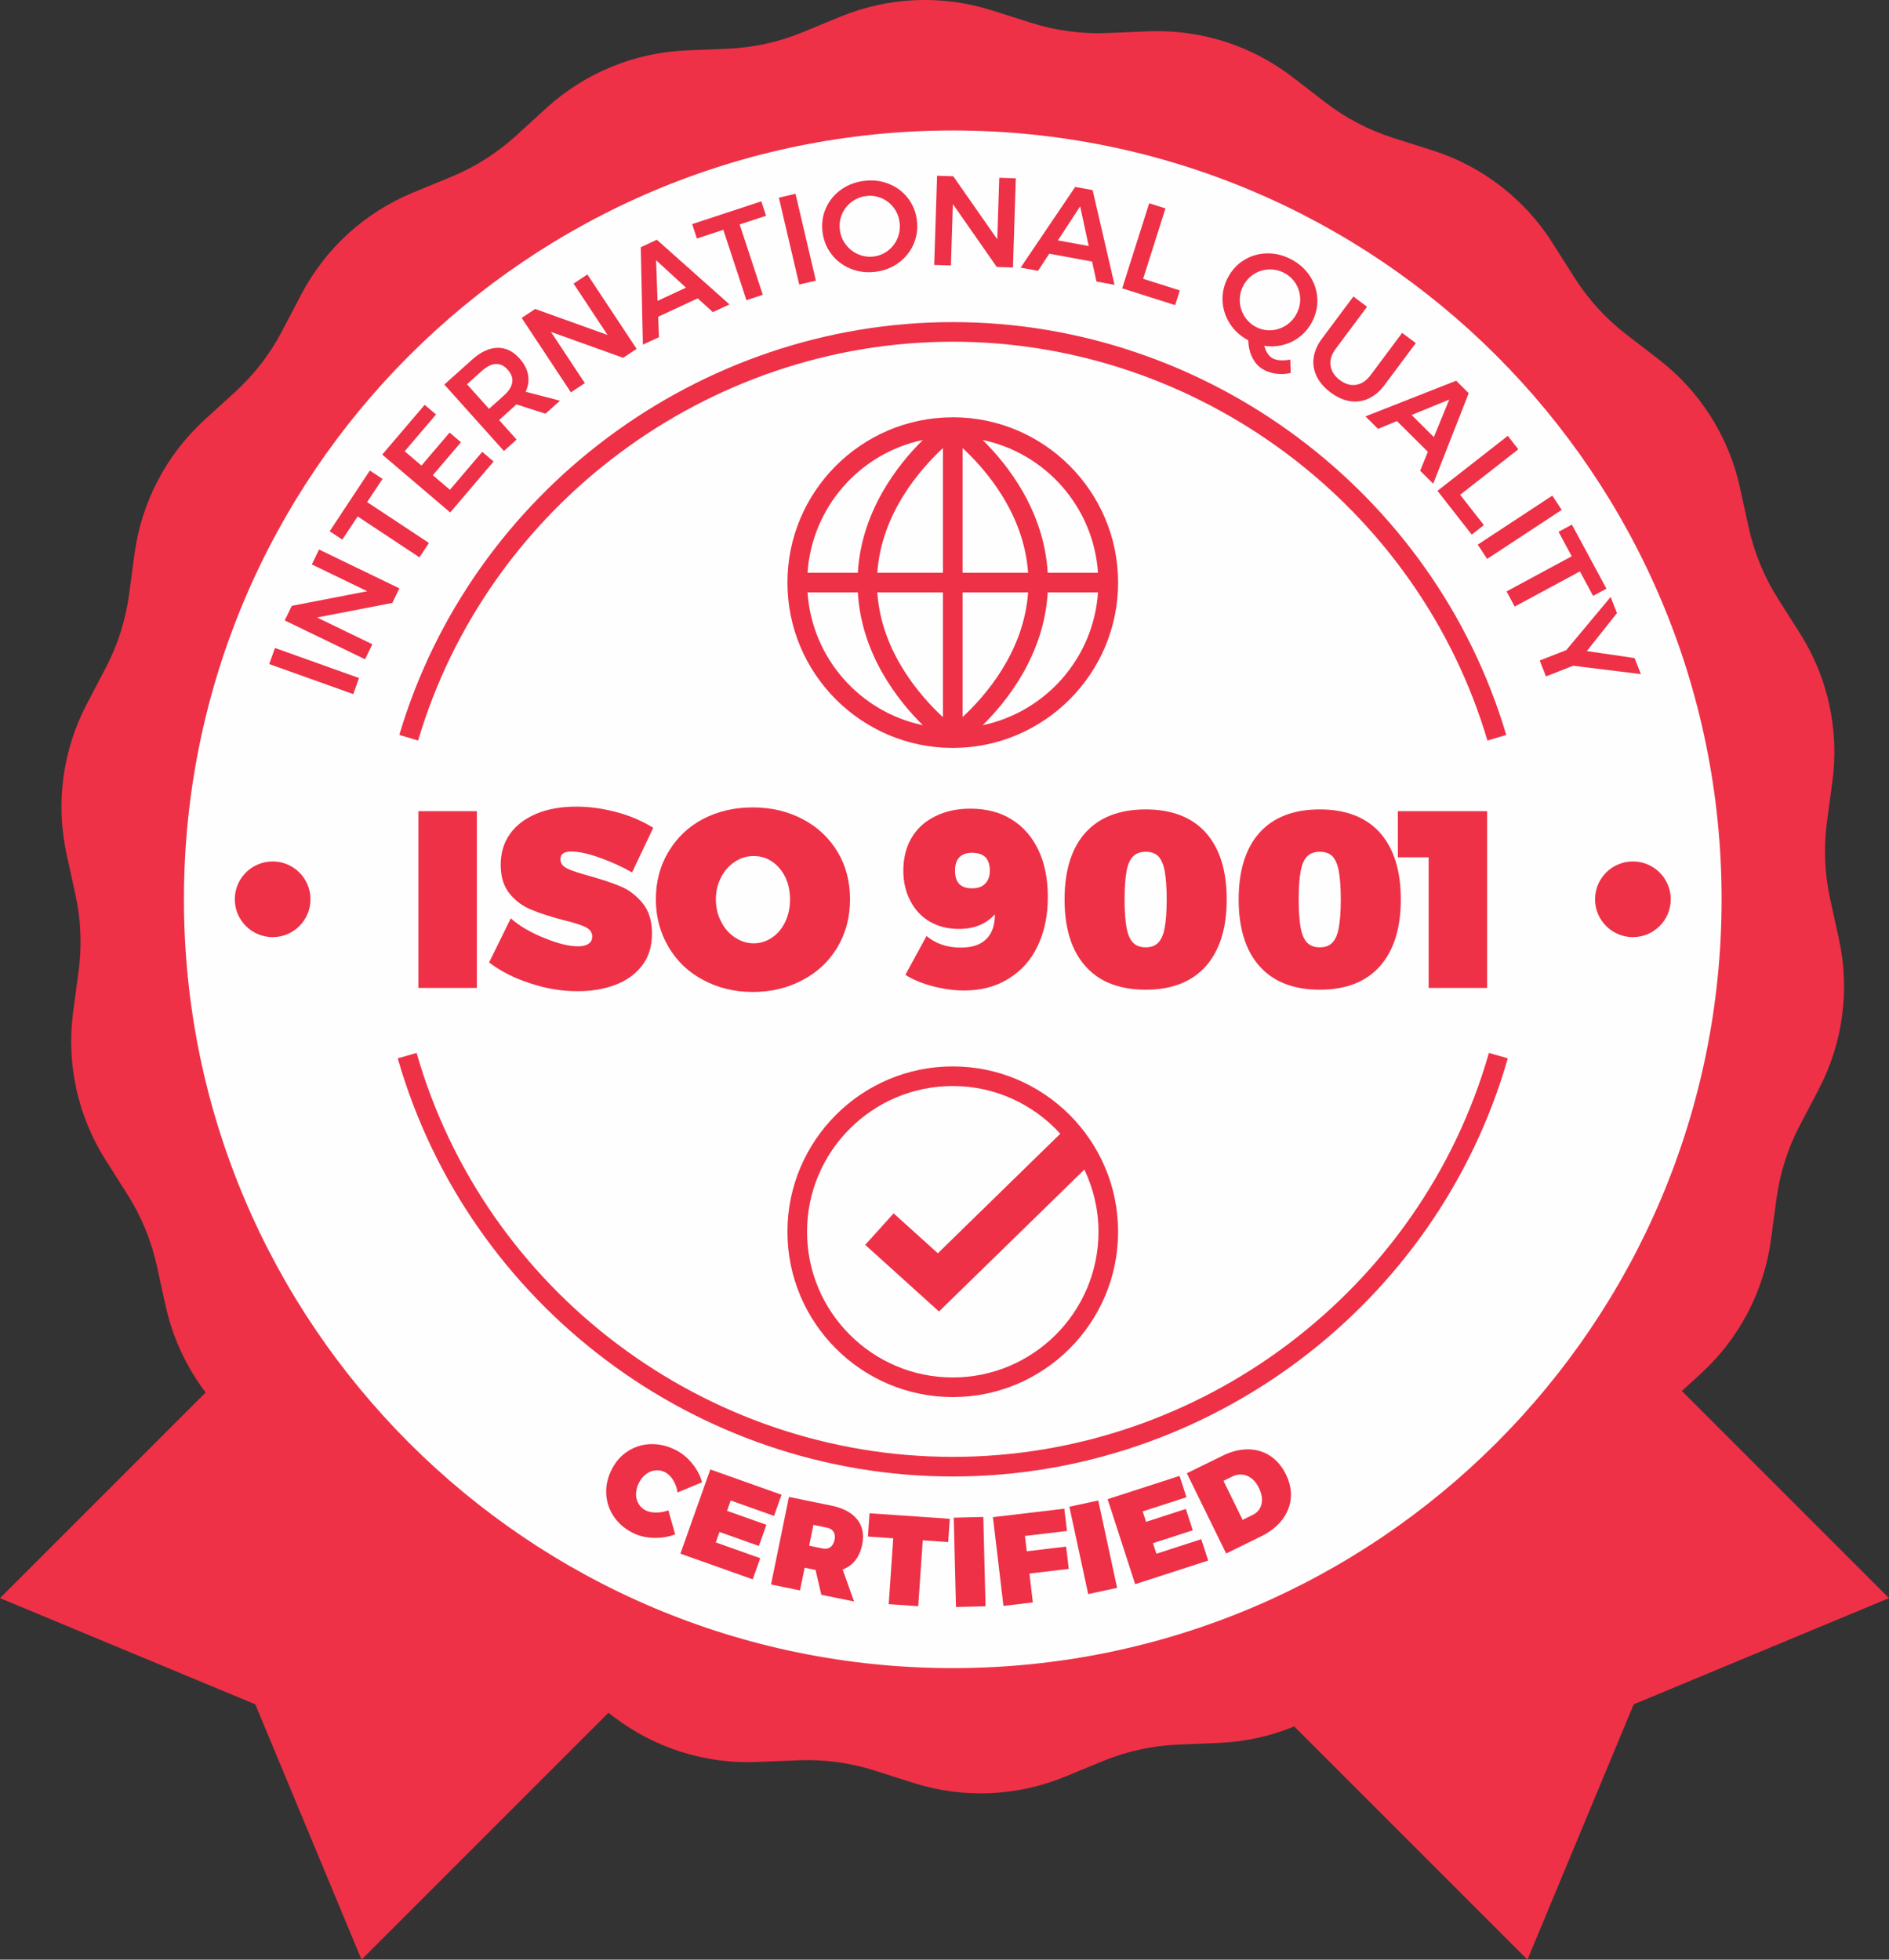 <?xml version="1.0" encoding="UTF-8"?>
<!DOCTYPE svg PUBLIC "-//W3C//DTD SVG 1.1//EN" "http://www.w3.org/Graphics/SVG/1.1/DTD/svg11.dtd">
<!-- Creator: CorelDRAW 2020 (64-Bit) -->
<svg xmlns="http://www.w3.org/2000/svg" xml:space="preserve" width="76.724mm" height="79.595mm" version="1.1" style="shape-rendering:geometricPrecision; text-rendering:geometricPrecision; image-rendering:optimizeQuality; fill-rule:evenodd; clip-rule:evenodd"
viewBox="0 0 2126.95 2206.54"
 xmlns:xlink="http://www.w3.org/1999/xlink"
 xmlns:xodm="http://www.corel.com/coreldraw/odm/2003">
 <rect x="0" y="0" width="2126.95" height="2206.54" fill="#333333" stroke="none"/>
 <defs>
  <style type="text/css">
   <![CDATA[
    .fil2 {fill:#EE3147}
    .fil1 {fill:#FEFEFE;fill-rule:nonzero}
    .fil0 {fill:#EE3147;fill-rule:nonzero}
   ]]>
  </style>
 </defs>
 <g id="Layer_x0020_1">
  <g id="_2475262075968">
   <polygon class="fil0" points="2126.95,1799.46 1839.48,1919.06 1719.87,2206.54 848.83,1335.5 1255.91,928.42 "/>
   <polygon class="fil0" points="-0,1799.46 287.47,1919.06 407.08,2206.54 1278.12,1335.5 871.04,928.42 "/>
   <path class="fil0" d="M1914.98 1546.81l-34.18 31.17c-21.48,19.6 -39.38,42.81 -52.86,68.57l-21.46 40.98c-27.19,51.93 -71.8,92.62 -126.01,114.92l-42.78 17.6c-26.9,11.07 -51.65,26.76 -73.14,46.36l-34.17 31.17c-43.31,39.5 -99.15,62.47 -157.72,64.9l-46.22 1.91c-29.06,1.2 -57.69,7.48 -84.58,18.55l-42.78 17.6c-54.21,22.31 -114.53,24.8 -170.39,7.04l-44.09 -14.01c-27.71,-8.81 -56.76,-12.7 -85.82,-11.5l-46.22 1.91c-58.56,2.42 -116.11,-15.87 -162.53,-51.66l-36.63 -28.25c-23.03,-17.76 -48.99,-31.35 -76.7,-40.16l-44.09 -14.01c-55.86,-17.76 -103.68,-54.63 -135.06,-104.13l-24.77 -39.07c-15.57,-24.57 -35.31,-46.22 -58.34,-63.97l-36.64 -28.25c-46.42,-35.79 -78.74,-86.79 -91.3,-144.05l-9.91 -45.18c-6.23,-28.41 -17.38,-55.51 -32.95,-80.08l-24.76 -39.07c-31.38,-49.51 -44.32,-108.49 -36.53,-166.59l6.14 -45.85c3.87,-28.83 2.66,-58.11 -3.58,-86.52l-9.91 -45.19c-12.56,-57.25 -4.53,-117.1 22.65,-169.03l21.46 -40.98c13.48,-25.77 22.36,-53.7 26.23,-82.52l6.15 -45.86c7.79,-58.09 35.79,-111.58 79.1,-151.09l34.18 -31.18c21.48,-19.59 39.38,-42.8 52.86,-68.56l21.46 -40.99c27.18,-51.93 71.8,-92.62 126.01,-114.93l42.77 -17.6c26.89,-11.07 51.65,-26.76 73.14,-46.36l34.18 -31.17c43.31,-39.5 99.15,-62.48 157.72,-64.9l46.22 -1.91c29.06,-1.2 57.69,-7.48 84.57,-18.55l42.78 -17.61c54.21,-22.3 114.54,-24.79 170.4,-7.04l44.09 14.02c27.71,8.8 56.76,12.7 85.82,11.5l46.22 -1.91c58.56,-2.41 116.1,15.87 162.53,51.67l36.64 28.24c23.02,17.76 48.99,31.35 76.71,40.16l44.09 14.01c55.86,17.75 103.68,54.63 135.05,104.13l24.77 39.08c15.57,24.57 35.32,46.22 58.35,63.97l36.64 28.25c46.42,35.79 78.74,86.79 91.29,144.04l9.91 45.19c6.23,28.4 17.38,55.51 32.95,80.07l24.77 39.08c31.38,49.5 44.31,108.49 36.52,166.59l-6.15 45.85c-3.86,28.82 -2.66,58.1 3.58,86.51l9.91 45.18c12.54,57.25 4.53,117.11 -22.65,169.03l-21.46 40.99c-13.5,25.76 -22.37,53.69 -26.23,82.52l-6.15 45.85c-7.78,58.09 -35.79,111.59 -79.11,151.09z"/>
   <path class="fil1" d="M1938.47 1012.59c0,478.1 -387.58,865.68 -865.69,865.68 -478.1,0 -865.68,-387.58 -865.68,-865.68 0,-478.1 387.58,-865.68 865.68,-865.68 478.11,0 865.69,387.58 865.69,865.68z"/>
   <path class="fil0" d="M1072.78 1662.5c-288.65,0 -545.63,-193.62 -624.93,-470.84l21.24 -6.07c76.6,267.79 324.85,454.82 603.69,454.82 278.85,0 527.1,-187.03 603.69,-454.82l21.25 6.07c-79.32,277.22 -336.3,470.84 -624.94,470.84z"/>
   <path class="fil0" d="M758.03 1666.71c-2.53,-4.16 -5.54,-7.14 -9.03,-8.94 -3.49,-1.8 -7.13,-2.53 -10.93,-2.17 -3.79,0.36 -7.3,1.74 -10.55,4.16 -3.24,2.41 -5.92,5.67 -8.03,9.74 -2.11,4.08 -3.22,8.17 -3.33,12.25 -0.12,4.09 0.76,7.81 2.65,11.15 1.88,3.34 4.56,5.91 8.05,7.71 3.23,1.67 7.19,2.5 11.88,2.5 4.68,-0.01 9.29,-0.83 13.8,-2.49l7.67 27.07c-7.87,2.94 -16.16,4.23 -24.87,3.88 -8.7,-0.35 -16.5,-2.31 -23.38,-5.86 -9.02,-4.66 -16.07,-10.86 -21.17,-18.6 -5.1,-7.75 -7.83,-16.27 -8.21,-25.57 -0.36,-9.29 1.75,-18.4 6.37,-27.33 4.57,-8.84 10.75,-15.69 18.54,-20.56 7.79,-4.86 16.39,-7.39 25.81,-7.58 9.42,-0.19 18.76,2.1 28.03,6.88 6.81,3.52 12.86,8.56 18.19,15.14 5.33,6.58 9,13.56 11,20.94l-27.57 11.45c-0.75,-5.01 -2.39,-9.6 -4.92,-13.77z"/>
   <polygon class="fil0" points="799.79,1654.58 880,1683.07 871.54,1706.87 822.71,1689.53 818.59,1701.16 862.95,1716.92 854.49,1740.73 810.13,1724.97 805.95,1736.74 855.99,1754.51 847.53,1778.32 766.11,1749.39 "/>
   <path class="fil0" d="M924.8 1795.71l-6.56 -28.02 -12.25 -2.5 -5.23 25.59 -32.62 -6.68 20.19 -98.58 47.67 9.77c13.4,2.75 23.13,7.94 29.18,15.57 6.06,7.64 7.93,17.09 5.63,28.33 -1.47,7.12 -4.07,13.06 -7.82,17.81 -3.76,4.75 -8.49,8.15 -14.18,10.21l12.84 36.03 -36.85 -7.54zm-13.73 -55.27l15.05 3.09c3.56,0.73 6.51,0.23 8.87,-1.48 2.35,-1.72 3.92,-4.45 4.68,-8.2 0.75,-3.65 0.37,-6.69 -1.14,-9.1 -1.51,-2.41 -4.04,-3.98 -7.61,-4.7l-15.04 -3.09 -4.81 23.49z"/>
   <polygon class="fil0" points="979.07,1703.93 1069.43,1710.14 1067.63,1736.35 1038.99,1734.38 1033.89,1808.56 1000.66,1806.27 1005.76,1732.1 977.26,1730.13 "/>
   <polygon class="fil0" points="1073.87,1708.89 1107.17,1708.06 1109.68,1808.65 1076.39,1809.48 "/>
   <polygon class="fil0" points="1118,1708.3 1198.4,1698.76 1201.37,1723.84 1154.06,1729.45 1156.09,1746.71 1200.42,1741.44 1203.4,1766.53 1159.08,1771.79 1162.94,1804.29 1129.86,1808.22 "/>
   <polygon class="fil0" points="1204.06,1696.55 1236.61,1689.53 1257.82,1787.89 1225.28,1794.91 "/>
   <polygon class="fil0" points="1247.16,1688.04 1328.15,1661.82 1335.93,1685.86 1286.64,1701.82 1290.44,1713.56 1335.23,1699.05 1343.01,1723.09 1298.21,1737.59 1302.06,1749.48 1352.6,1733.12 1360.38,1757.15 1278.16,1783.77 "/>
   <path class="fil0" d="M1405.29 1631.92c9.2,0.07 17.5,2.53 24.88,7.38 7.39,4.85 13.29,11.79 17.71,20.81 4.46,9.11 6.3,18.07 5.51,26.88 -0.79,8.81 -4.08,16.95 -9.85,24.42 -5.78,7.46 -13.69,13.66 -23.74,18.59l-39.18 19.21 -44.3 -90.34 40.35 -19.78c9.87,-4.85 19.41,-7.23 28.62,-7.16zm15.12 61.65c1.28,-5.53 0.3,-11.6 -2.94,-18.22 -3.28,-6.71 -7.66,-11.22 -13.13,-13.55 -5.44,-2.33 -11.11,-2.07 -16.95,0.79l-9.79 4.81 21.55 43.94 11.21 -5.5c5.43,-2.65 8.77,-6.74 10.05,-12.28z"/>
   <path class="fil0" d="M470.77 833.81l-21.17 -6.28c81.16,-273.69 337.42,-464.85 623.18,-464.85 285.77,0 542.04,191.16 623.19,464.85l-21.18 6.28c-78.39,-264.39 -325.94,-449.05 -602.01,-449.05 -276.06,0 -523.62,184.66 -602.01,449.05z"/>
   <polygon class="fil0" points="303.14,747.73 309.61,729.62 404.23,763.44 397.76,781.55 "/>
   <polygon class="fil0" points="351.11,635.53 359.23,618.73 449.68,662.48 441.75,678.89 356.96,695.28 419.24,725.41 411.05,742.34 320.6,698.59 328.54,682.17 413.52,665.71 "/>
   <polygon class="fil0" points="371.2,598.17 416.44,529.82 430.69,539.26 413.41,565.35 482.96,611.38 472.26,627.54 402.72,581.51 385.44,607.6 "/>
   <polygon class="fil0" points="430.41,511.86 478.17,455.81 490.95,466.7 455.67,508.11 474.57,524.22 506.22,487.06 519.01,497.96 487.35,535.1 506.59,551.49 542.98,508.77 555.77,519.66 506.9,577.02 "/>
   <path class="fil0" d="M614.18 465.85l-32.77 -10.53c-0.5,0.57 -1.36,1.41 -2.58,2.49l-16.88 15.15 19.74 22.01 -14.32 12.84 -67.08 -74.81 31.2 -27.98c9.69,-8.69 19.18,-13.16 28.48,-13.4 9.3,-0.24 17.62,3.75 24.97,11.94 5.24,5.84 8.44,11.96 9.62,18.36 1.17,6.4 0.27,12.81 -2.73,19.21l38.69 10.04 -16.35 14.66zm-63.54 -5.49l16.89 -15.14c5.42,-4.86 8.49,-9.74 9.24,-14.64 0.74,-4.9 -0.97,-9.68 -5.12,-14.31 -4.09,-4.56 -8.58,-6.71 -13.48,-6.43 -4.9,0.28 -10.05,2.85 -15.46,7.7l-16.89 15.14 24.82 27.68z"/>
   <polygon class="fil0" points="645.82,319.32 661.38,309.03 716.82,392.82 701.61,402.88 620.34,373.69 658.51,431.4 642.82,441.77 587.39,357.97 602.6,347.91 684.07,377.15 "/>
   <path class="fil0" d="M802.63 351.47l-17.02 -15.51 -44.53 20.68 0.88 23.02 -18.1 8.4 -2.37 -109.69 18.09 -8.41 81.78 72.8 -18.74 8.71zm-62.25 -12.7l32.02 -14.87 -33.67 -30.9 1.64 45.77z"/>
   <polygon class="fil0" points="779.36,252.32 857.21,226.71 862.56,242.94 832.83,252.72 858.89,331.94 840.48,337.99 814.42,258.77 784.69,268.55 "/>
   <polygon class="fil0" points="876.98,222.56 895.71,218.18 918.65,316.01 899.92,320.39 "/>
   <path class="fil0" d="M1000.86 207.05c8.67,3.47 15.79,8.82 21.41,16.04 5.6,7.22 8.98,15.58 10.14,25.08 1.17,9.49 -0.11,18.45 -3.8,26.86 -3.69,8.4 -9.33,15.37 -16.89,20.93 -7.56,5.55 -16.29,8.93 -26.17,10.13 -9.88,1.21 -19.16,0.02 -27.83,-3.54 -8.68,-3.57 -15.83,-8.98 -21.44,-16.25 -5.61,-7.27 -9,-15.65 -10.15,-25.16 -1.16,-9.49 0.11,-18.42 3.82,-26.78 3.7,-8.35 9.34,-15.26 16.92,-20.72 7.58,-5.45 16.3,-8.79 26.19,-9.99 9.88,-1.21 19.15,-0.07 27.82,3.4zm-41.85 20.22c-4.86,3.63 -8.5,8.22 -10.9,13.77 -2.41,5.55 -3.23,11.46 -2.46,17.73 0.76,6.27 3.01,11.83 6.73,16.67 3.73,4.85 8.36,8.47 13.92,10.88 5.55,2.41 11.36,3.25 17.43,2.5 5.99,-0.74 11.36,-2.93 16.12,-6.6 4.75,-3.66 8.31,-8.29 10.66,-13.88 2.36,-5.59 3.16,-11.52 2.39,-17.79 -0.77,-6.27 -2.97,-11.81 -6.58,-16.62 -3.63,-4.82 -8.19,-8.41 -13.69,-10.77 -5.49,-2.36 -11.22,-3.18 -17.22,-2.45 -6.07,0.74 -11.55,2.93 -16.4,6.56z"/>
   <polygon class="fil0" points="1125.14,200.15 1143.79,200.75 1140.55,301.18 1122.32,300.59 1072.91,229.77 1070.68,298.93 1051.88,298.32 1055.12,197.89 1073.35,198.48 1122.9,269.45 "/>
   <path class="fil0" d="M1234.6 317.01l-4.93 -22.5 -48.29 -8.84 -12.58 19.3 -19.62 -3.6 61.44 -90.89 19.63 3.59 24.69 106.66 -20.33 -3.72zm-43.47 -46.33l34.73 6.36 -9.62 -44.67 -25.11 38.31z"/>
   <polygon class="fil0" points="1293.95,228.89 1312.28,234.7 1287.13,313.91 1328.46,327.03 1323.19,343.59 1263.55,324.65 "/>
   <path class="fil0" d="M1453.27 419.93c-5,1.25 -10.15,1.57 -15.46,0.98 -5.33,-0.6 -10.09,-2.03 -14.32,-4.27 -5.57,-2.96 -9.92,-7.35 -13,-13.16 -3.09,-5.82 -4.75,-12.58 -4.99,-20.29 -8.8,-4.67 -15.71,-10.94 -20.73,-18.81 -5.03,-7.87 -7.77,-16.39 -8.2,-25.57 -0.44,-9.16 1.59,-17.98 6.07,-26.43 4.49,-8.45 10.65,-15.04 18.47,-19.77 7.81,-4.73 16.39,-7.17 25.73,-7.3 9.34,-0.14 18.39,2.13 27.2,6.8 8.79,4.67 15.74,10.91 20.86,18.72 5.11,7.82 7.9,16.28 8.37,25.42 0.45,9.13 -1.56,17.92 -6.05,26.37 -3.5,6.59 -8.08,12.1 -13.73,16.52 -5.66,4.42 -11.92,7.51 -18.82,9.26 -6.89,1.76 -13.94,2.08 -21.15,0.96 1.96,7.1 5.15,11.84 9.53,14.17 4.57,2.41 11.16,2.88 19.76,1.38l0.46 15.03zm-57.28 -80.8c0.28,6.12 1.99,11.74 5.17,16.89 3.16,5.15 7.46,9.16 12.86,12.03 5.33,2.82 10.99,4.11 16.99,3.82 6,-0.29 11.57,-2.04 16.7,-5.28 5.12,-3.23 9.17,-7.64 12.13,-13.22 2.96,-5.57 4.33,-11.37 4.12,-17.4 -0.22,-6.02 -1.9,-11.57 -5.05,-16.66 -3.15,-5.08 -7.38,-9.04 -12.71,-11.87 -5.42,-2.87 -11.15,-4.21 -17.22,-4.02 -6.06,0.2 -11.67,1.88 -16.82,5.05 -5.15,3.17 -9.2,7.54 -12.17,13.12 -2.96,5.58 -4.3,11.42 -4.02,17.52z"/>
   <path class="fil0" d="M1498.17 411.76c0.91,6.3 4.41,11.7 10.46,16.22 6.05,4.52 12.18,6.29 18.36,5.28 6.18,-1.01 11.65,-4.69 16.39,-11.05l35.37 -47.39 15.41 11.5 -35.37 47.4c-5.21,6.98 -11.16,12 -17.87,15.06 -6.7,3.05 -13.71,4.01 -21.02,2.86 -7.31,-1.17 -14.54,-4.41 -21.67,-9.72 -7.21,-5.39 -12.45,-11.45 -15.72,-18.18 -3.27,-6.74 -4.41,-13.76 -3.37,-21.05 1.03,-7.3 4.14,-14.44 9.35,-21.41l35.37 -47.4 15.42 11.5 -35.37 47.4c-4.75,6.37 -6.67,12.7 -5.75,19z"/>
   <path class="fil0" d="M1599.06 530.08l8.67 -21.34 -34.82 -34.61 -21.29 8.79 -14.15 -14.06 102.1 -40.2 14.14 14.07 -39.99 101.93 -14.66 -14.57zm-9.63 -62.8l25.04 24.89 17.34 -42.28 -42.38 17.38z"/>
   <polygon class="fil0" points="1697.71,490.75 1709.56,505.9 1644.09,557.11 1670.8,591.26 1657.12,601.95 1618.56,552.66 "/>
   <polygon class="fil0" points="1747.86,558.07 1758.43,574.15 1674.46,629.34 1663.89,613.27 "/>
   <polygon class="fil0" points="1769.9,590.7 1808.81,662.84 1793.77,670.95 1778.92,643.41 1705.51,682.99 1696.32,665.94 1769.72,626.35 1754.86,598.81 "/>
   <polygon class="fil0" points="1847.59,759.03 1771.28,749.63 1740.68,761.63 1733.66,743.72 1763.6,731.98 1813.52,672.17 1820.66,690.34 1786.7,733.1 1840.52,740.99 "/>
   <path class="fil0" d="M1072.78 1200.76c-102.64,0 -186.16,83.52 -186.16,186.16 0,102.64 83.52,186.16 186.16,186.16 102.66,0 186.17,-83.52 186.17,-186.16 0,-102.65 -83.52,-186.16 -186.17,-186.16zm0 350.24c-90.47,0 -164.07,-73.61 -164.07,-164.08 0,-90.47 73.6,-164.08 164.07,-164.08 47.97,0 91.05,20.81 121.08,53.73l-137.87 134.61 -49.77 -44.95 -32.02 35.46 83.07 75.03 163.69 -159.82c10.09,21.27 15.91,44.95 15.91,70.02 0,90.47 -73.6,164.08 -164.08,164.08z"/>
   <path class="fil0" d="M1072.78 469.82c-0.22,0 -0.43,0.03 -0.65,0.03 -0.05,0.01 -0.1,0.01 -0.15,0.02 -102.28,0.44 -185.36,83.74 -185.36,186.12 0,102.64 83.52,186.16 186.16,186.16 102.66,0 186.17,-83.52 186.17,-186.16 0,-102.65 -83.52,-186.16 -186.17,-186.16zm163.52 175.12l-56.61 0c-4.06,-69.45 -44.75,-121.45 -73.23,-149.53 70.86,14.85 124.88,75.56 129.84,149.53zm-174.56 -140.43l0 140.43 -73.92 0c4.5,-66.92 48.67,-117.03 73.92,-140.43zm0 162.52l0 140.48c-25.25,-23.32 -69.43,-73.37 -73.92,-140.48l73.92 0zm22.08 140.38l0 -140.38 73.76 0c-4.54,66.98 -48.55,117.04 -73.76,140.38zm0 -162.47l0 -140.43c25.21,23.28 69.23,73.26 73.76,140.43l-73.76 0zm-44.72 -149.53c-28.48,28.08 -69.18,80.08 -73.22,149.53l-56.62 0c4.96,-73.97 58.98,-134.69 129.84,-149.53zm-129.84 171.62l56.62 0c4.04,69.45 44.74,121.45 73.22,149.53 -70.86,-14.85 -124.88,-75.56 -129.84,-149.53zm197.2 149.53c28.48,-28.08 69.17,-80.08 73.23,-149.53l56.61 0c-4.96,73.97 -58.98,134.68 -129.84,149.53z"/>
   <path class="fil2" d="M306.99 969.98c23.54,0 42.61,19.07 42.61,42.61 0,23.53 -19.08,42.61 -42.61,42.61 -23.53,0 -42.61,-19.08 -42.61,-42.61 0,-23.54 19.07,-42.61 42.61,-42.61z"/>
   <path class="fil2" d="M1838.59 969.98c23.53,0 42.61,19.07 42.61,42.61 0,23.53 -19.07,42.61 -42.61,42.61 -23.54,0 -42.61,-19.08 -42.61,-42.61 0,-23.54 19.07,-42.61 42.61,-42.61z"/>
   <path class="fil2" d="M471.08 1112.4m0 -199.03l65.87 0 0 199.03 -65.87 0 0 -199.03z"/>
   <path class="fil2" d="M550.7 1112.4m160.99 -130.04c-10.79,-6.25 -22.72,-11.64 -36.06,-16.47 -13.34,-4.83 -24.13,-7.1 -32.37,-7.1 -8.23,0 -12.21,2.84 -12.21,8.8 0,4.54 2.56,7.95 7.95,10.5 5.11,2.56 13.35,5.11 24.7,8.23 14.2,3.98 26.12,7.95 35.49,11.93 9.37,3.98 17.32,10.22 24.42,18.74 7.1,8.8 10.51,20.16 10.51,34.07 0,14.48 -3.69,26.41 -11.08,36.06 -7.67,9.94 -17.6,17.04 -30.38,21.86 -12.78,4.83 -26.69,7.1 -42.31,7.1 -17.6,0 -35.21,-2.84 -53.09,-8.8 -17.89,-5.68 -33.5,-13.63 -46.56,-23.56l24.42 -49.69c9.94,8.8 22.72,16.18 37.76,22.14 15.05,6.25 27.82,9.37 38.05,9.37 4.83,0 8.8,-0.85 11.64,-2.84 2.84,-1.7 4.26,-4.54 4.26,-8.23 0,-4.54 -2.55,-8.23 -7.95,-10.79 -5.39,-2.56 -13.91,-5.11 -25.55,-7.95 -13.91,-3.69 -25.55,-7.38 -34.92,-11.36 -9.37,-3.69 -17.6,-9.65 -24.42,-17.89 -6.81,-8.23 -10.22,-19.02 -10.22,-32.65 0,-13.35 3.41,-24.99 10.5,-34.92 7.1,-9.94 17.04,-17.32 29.81,-22.71 12.78,-5.39 27.82,-7.95 44.86,-7.95 15.62,0 30.95,2.27 46.56,6.53 15.33,4.26 28.68,10.22 40.03,17.32l-23.85 50.25z"/>
   <path class="fil2" d="M738.48 1112.4m109.31 -203.29c20.73,0 39.47,4.54 56.22,13.35 16.75,8.8 29.81,21.29 39.18,36.91 9.37,15.62 13.91,33.51 13.91,53.1 0,19.87 -4.54,37.76 -13.91,53.66 -9.37,15.9 -22.43,28.39 -39.18,37.19 -16.75,9.08 -35.49,13.63 -56.22,13.63 -20.73,0 -39.47,-4.54 -56.22,-13.63 -16.75,-8.8 -29.53,-21.3 -38.9,-37.19 -9.37,-15.9 -14.2,-33.79 -14.2,-53.66 0,-19.88 4.83,-37.76 14.2,-53.38 9.37,-15.62 22.15,-28.11 38.9,-36.91 16.75,-8.8 35.49,-13.06 56.22,-13.06zm0.85 54.8c-7.67,0 -14.48,1.99 -21.01,6.25 -6.53,4.26 -11.93,10.22 -15.62,17.6 -3.98,7.38 -5.96,15.62 -5.96,24.99 0,9.37 1.99,17.6 5.96,24.99 3.69,7.67 9.08,13.63 15.62,17.89 6.53,4.26 13.34,6.53 21.01,6.53 7.67,0 14.48,-2.27 20.73,-6.53 6.25,-4.26 11.07,-9.94 14.76,-17.6 3.69,-7.67 5.39,-15.9 5.39,-25.27 0,-9.37 -1.7,-17.6 -5.39,-25.27 -3.69,-7.38 -8.52,-13.06 -14.76,-17.32 -6.25,-4.26 -13.06,-6.25 -20.73,-6.25z"/>
   <path class="fil2" d="M1017.13 1112.4m26.12 -58.49c10.5,8.8 23.28,13.06 38.61,13.06 12.78,0 22.15,-3.12 28.68,-9.65 6.53,-6.25 9.65,-15.62 9.65,-27.82 -9.94,11.07 -23.56,16.47 -40.6,16.47 -12.49,0 -23.28,-2.84 -32.65,-8.23 -9.37,-5.39 -16.75,-13.35 -21.86,-23.28 -5.39,-9.94 -7.95,-21.58 -7.95,-34.36 0,-13.91 3.12,-26.41 9.37,-36.91 6.25,-10.51 15.05,-18.46 26.69,-24.13 11.36,-5.68 24.42,-8.52 39.47,-8.52 17.89,0 33.5,3.98 46.56,12.21 13.06,8.24 23,19.59 30.1,34.64 7.1,15.05 10.5,32.65 10.5,52.81 0,21.01 -3.98,39.47 -11.64,55.37 -7.67,15.9 -18.74,28.11 -32.93,36.63 -14.2,8.8 -30.67,13.06 -49.69,13.06 -11.64,0 -23.56,-1.7 -35.49,-4.83 -11.93,-3.12 -22.15,-7.38 -30.66,-12.78l23.85 -43.72zm51.39 -93.7c-12.78,0 -19.31,6.81 -19.31,20.16 0,13.35 6.25,19.88 19.02,19.88 6.53,0 11.64,-1.7 15.05,-5.39 3.41,-3.41 5.11,-8.23 5.11,-14.76 0,-6.53 -1.7,-11.36 -4.83,-14.76 -3.41,-3.41 -8.52,-5.11 -15.05,-5.11z"/>
   <path class="fil2" d="M1198.67 1112.4m91.42 -201.02c29.24,0 51.96,8.8 67.57,26.12 15.62,17.6 23.57,42.59 23.57,75.24 0,32.65 -7.95,57.64 -23.57,75.24 -15.62,17.6 -38.33,26.41 -67.57,26.41 -29.53,0 -52.24,-8.8 -67.86,-26.41 -15.62,-17.32 -23.57,-42.59 -23.57,-75.24 0,-32.65 7.95,-57.92 23.57,-75.24 15.62,-17.32 38.33,-26.12 67.86,-26.12zm0 47.7c-5.96,0 -10.79,1.7 -14.2,5.11 -3.41,3.41 -5.96,8.8 -7.38,16.47 -1.42,7.67 -2.27,18.45 -2.27,32.08 0,13.63 0.85,24.42 2.27,32.08 1.42,7.67 3.98,13.35 7.38,16.75 3.41,3.41 8.23,5.11 14.2,5.11 5.96,0 10.5,-1.7 13.91,-5.11 3.41,-3.41 5.96,-9.08 7.38,-16.75 1.42,-7.67 2.27,-18.45 2.27,-32.08 0,-13.63 -0.85,-24.42 -2.27,-32.08 -1.42,-7.67 -3.98,-13.06 -7.1,-16.47 -3.41,-3.41 -8.23,-5.11 -14.2,-5.11z"/>
   <path class="fil2" d="M1394.7 1112.4m91.42 -201.02c29.24,0 51.96,8.8 67.57,26.12 15.62,17.6 23.57,42.59 23.57,75.24 0,32.65 -7.95,57.64 -23.57,75.24 -15.62,17.6 -38.33,26.41 -67.57,26.41 -29.53,0 -52.24,-8.8 -67.86,-26.41 -15.62,-17.32 -23.57,-42.59 -23.57,-75.24 0,-32.65 7.95,-57.92 23.57,-75.24 15.62,-17.32 38.33,-26.12 67.86,-26.12zm0 47.7c-5.96,0 -10.79,1.7 -14.2,5.11 -3.41,3.41 -5.96,8.8 -7.38,16.47 -1.42,7.67 -2.27,18.45 -2.27,32.08 0,13.63 0.85,24.42 2.27,32.08 1.42,7.67 3.98,13.35 7.38,16.75 3.41,3.41 8.23,5.11 14.2,5.11 5.96,0 10.5,-1.7 13.91,-5.11 3.41,-3.41 5.96,-9.08 7.38,-16.75 1.42,-7.67 2.27,-18.45 2.27,-32.08 0,-13.63 -0.85,-24.42 -2.27,-32.08 -1.42,-7.67 -3.98,-13.06 -7.1,-16.47 -3.41,-3.41 -8.23,-5.11 -14.2,-5.11z"/>
   <path class="fil2" d="M1573.97 1112.4m0 -199.03l100.51 0 0 199.03 -65.87 0 0 -147.07 -34.64 0 0 -51.96z"/>
  </g>
 </g>
</svg>
